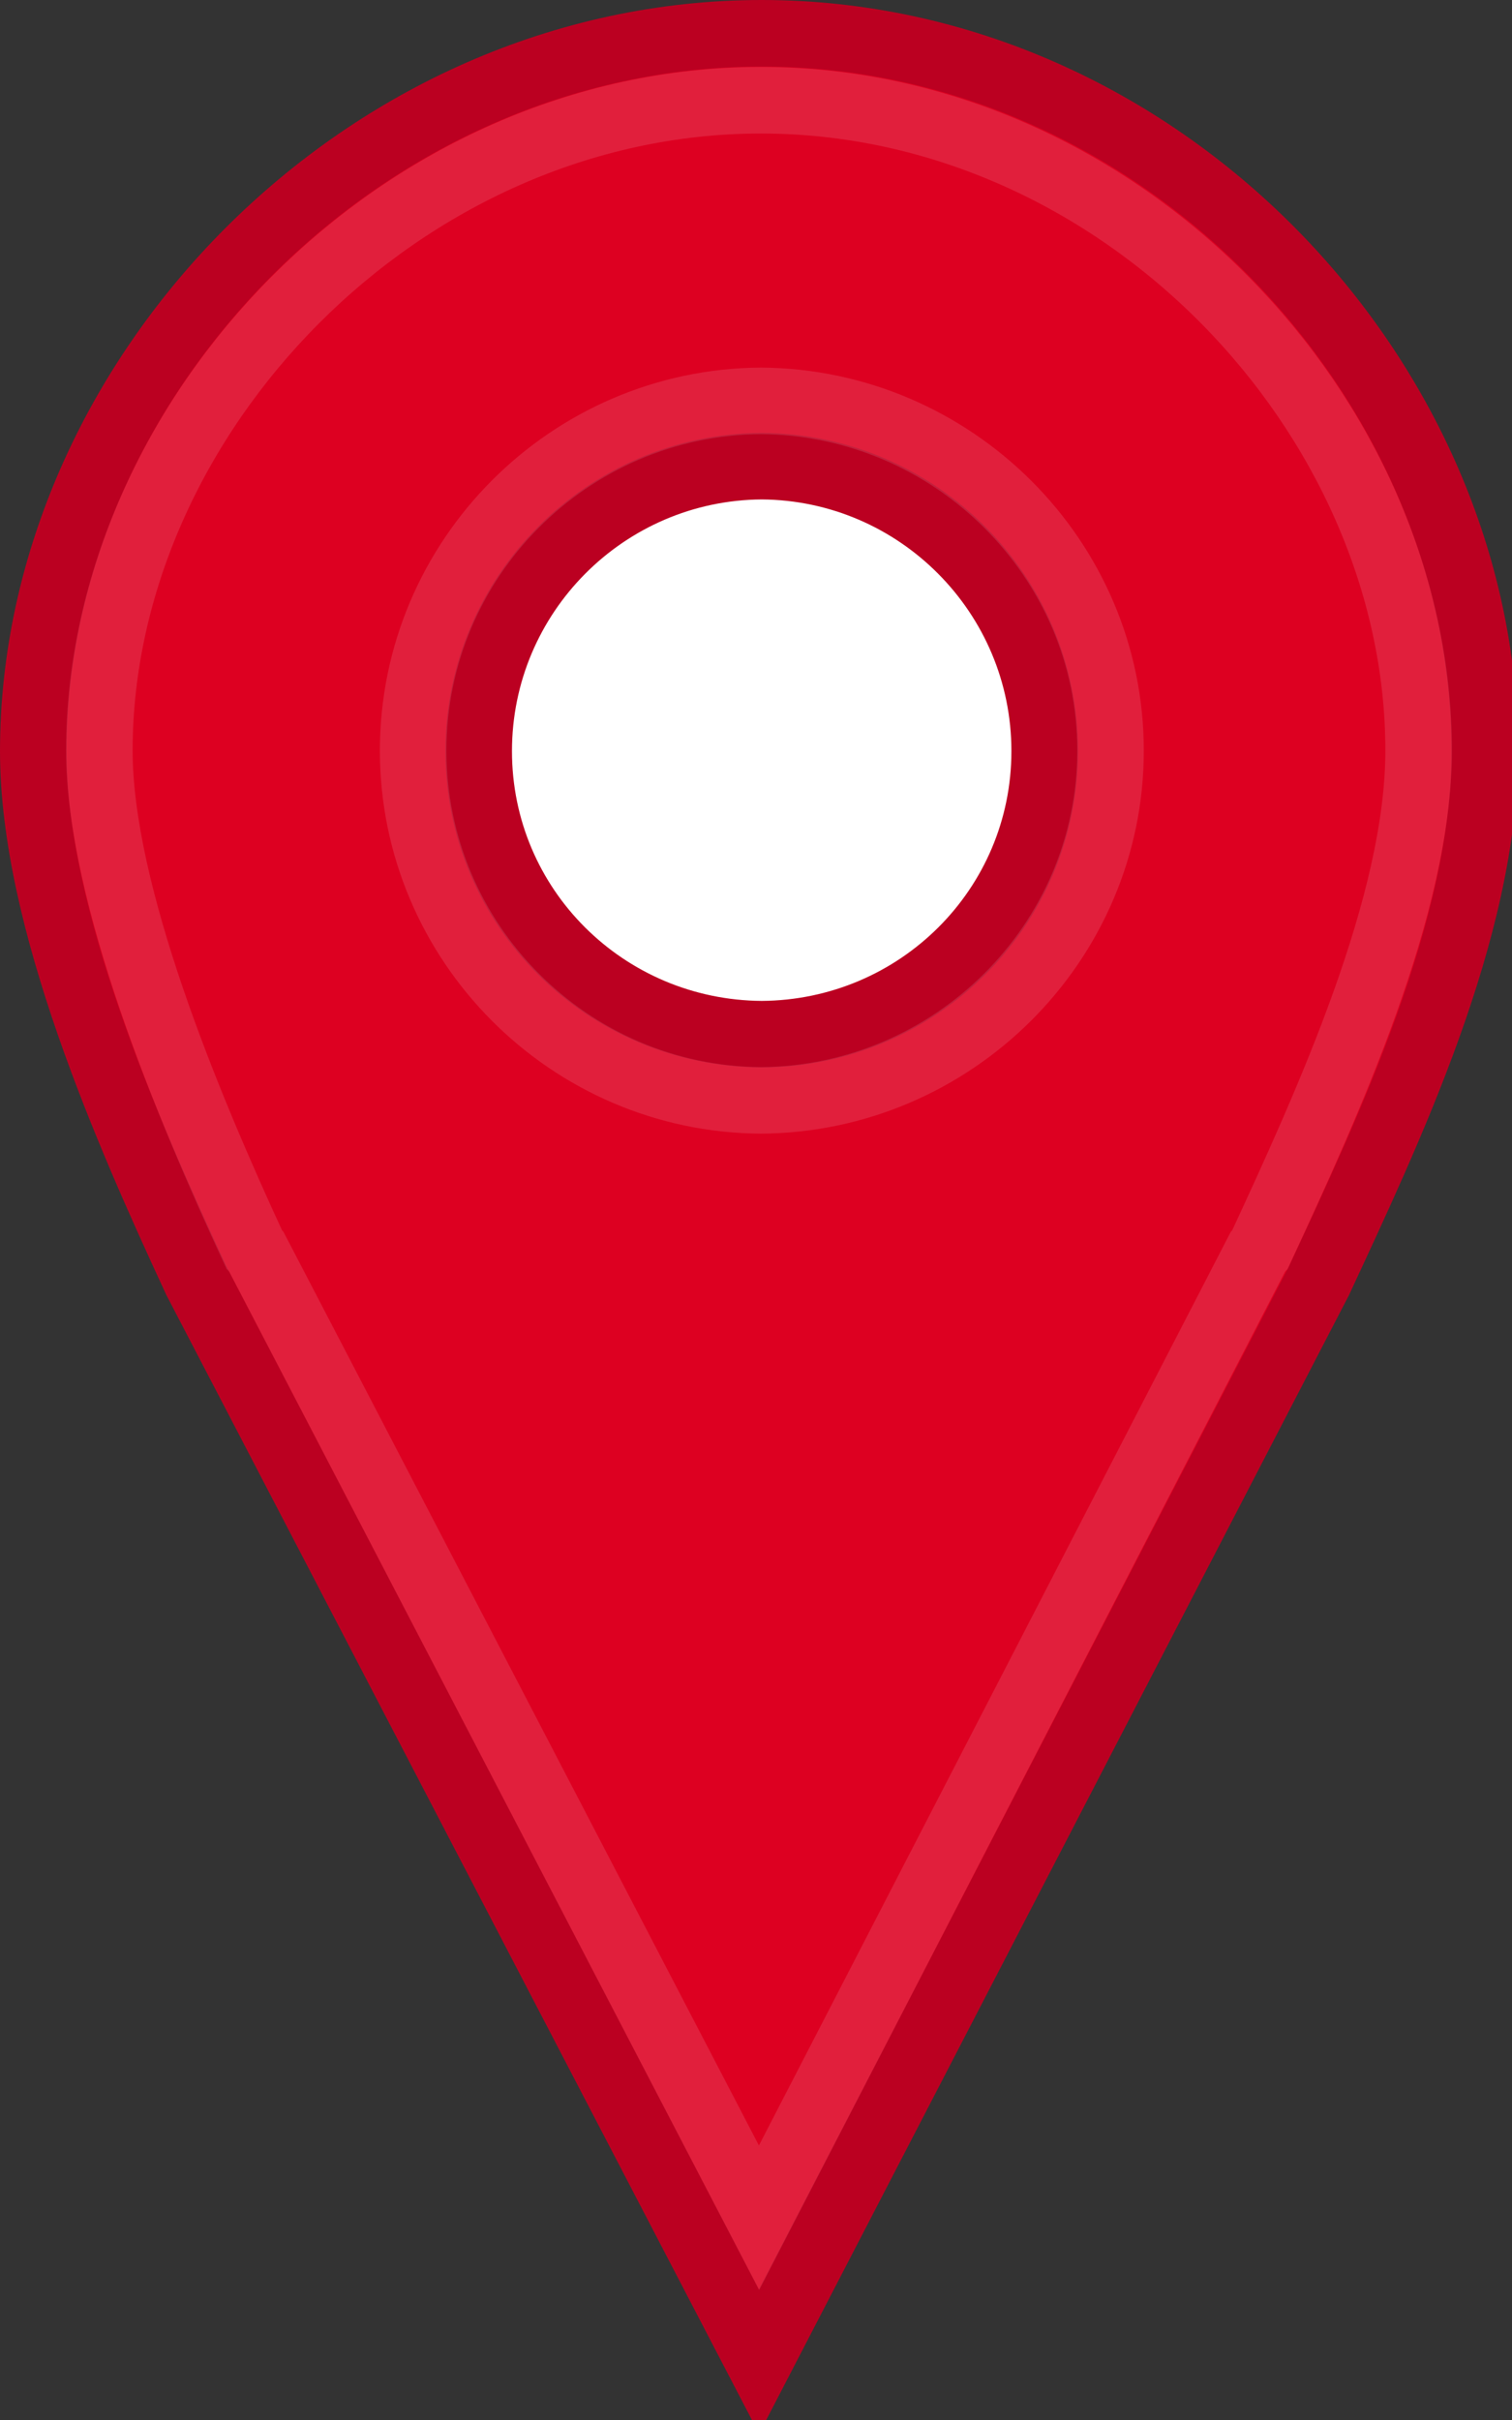 <?xml version="1.0"?>
<svg
   xmlns="http://www.w3.org/2000/svg"
   version="1.1"
   height="40"
   width="25"
   viewBox="0 0 25 40">
  <rect x="0" y="0" width="25" height="40" fill="#333333" stroke="none"/>
  <rect
     style="fill:#ffffff"
     width="12.625"
     height="14.5"
     x="6.329"
     y="4.513" />
  <path
     style="fill:#dd0021;stroke:#bb0021;stroke-width:1.1;stroke-linecap:round"
     d="M 12.594,0.55 C 6.021,0.55 0.55,6.241 0.55,12.416 c 0,2.778 1.564,6.308 2.694,8.746 l 9.306,17.872 9.262,-17.872 c 1.13,-2.438 2.738,-5.791 2.738,-8.746 0,-6.175 -5.383,-11.866 -11.956,-11.866 z m 0,7.155 c 2.584,0.017 4.679,2.122 4.679,4.71 0,2.588 -2.095,4.663 -4.679,4.679 -2.584,-0.017 -4.679,-2.09 -4.679,-4.679 0,-2.588 2.095,-4.693 4.679,-4.71 z" />
  <path
     style="fill:none;stroke:#ffffff;stroke-width:1.1;stroke-linecap:round;stroke-opacity:0.122"
     d="m 12.581,1.657 c -5.944,0 -10.938,5.219 -10.938,10.75 0,2.359 1.443,5.832 2.563,8.25 l 0.031,0.031 8.313,15.969 8.25,-15.969 0.031,-0.031 c 1.135,-2.448 2.625,-5.706 2.625,-8.25 0,-5.538 -4.931,-10.75 -10.875,-10.75 z m 0,4.969 c 3.168,0.021 5.781,2.601 5.781,5.781 0,3.18 -2.613,5.761 -5.781,5.781 -3.168,-0.02 -5.75,-2.61 -5.75,-5.781 0,-3.172 2.582,-5.761 5.75,-5.781 z" />
</svg>
